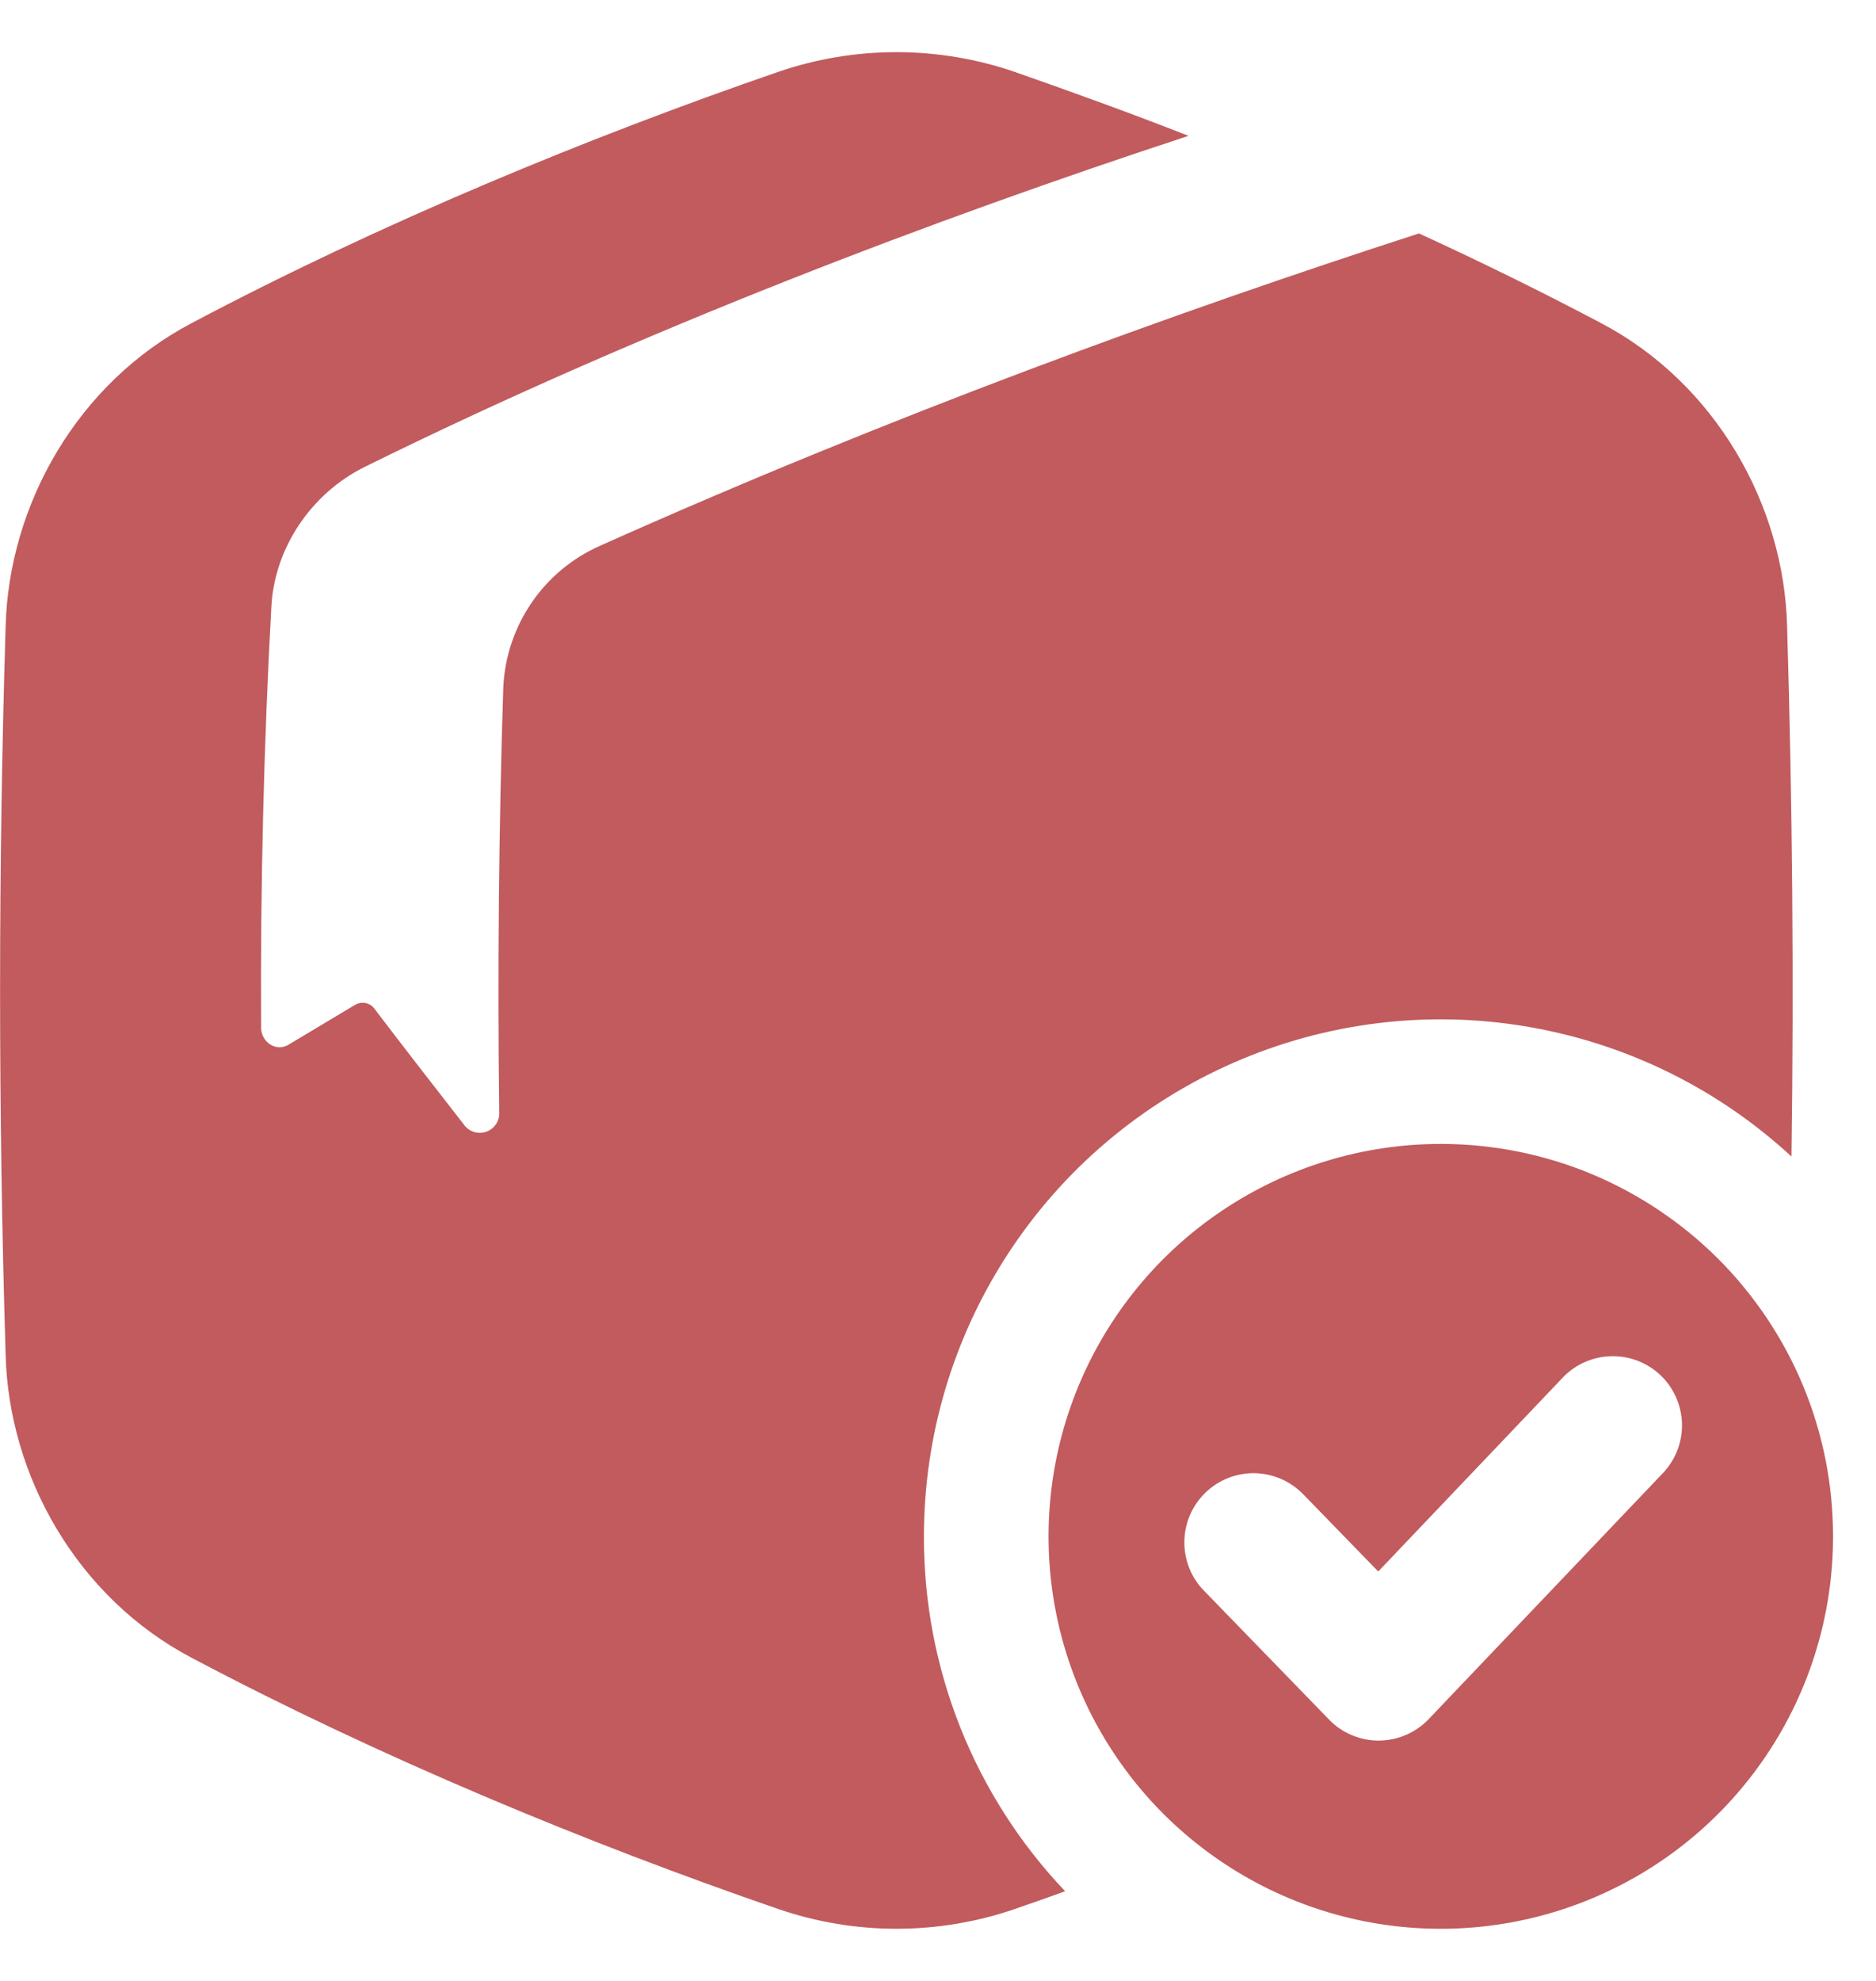 <svg width="18" height="19" viewBox="0 0 18 19" fill="none" xmlns="http://www.w3.org/2000/svg">
<path d="M8.865 14.736C8.865 13.772 9.146 12.829 9.674 12.022C10.201 11.215 10.953 10.579 11.836 10.193C12.719 9.806 13.696 9.686 14.647 9.846C15.598 10.006 16.481 10.439 17.189 11.093C17.213 9.399 17.198 7.704 17.147 6.009C17.119 4.845 16.461 3.676 15.36 3.098C14.794 2.799 14.208 2.511 13.615 2.239C11.271 2.997 8.527 3.996 5.759 5.234C5.492 5.352 5.264 5.541 5.1 5.782C4.936 6.022 4.842 6.303 4.829 6.594C4.786 7.93 4.773 9.309 4.79 10.672C4.792 10.712 4.78 10.751 4.758 10.784C4.735 10.817 4.703 10.842 4.665 10.855C4.627 10.868 4.586 10.869 4.548 10.857C4.51 10.845 4.476 10.821 4.453 10.789C4.16 10.414 3.873 10.043 3.594 9.677C3.573 9.648 3.543 9.628 3.508 9.621C3.474 9.614 3.438 9.62 3.407 9.638C3.19 9.768 2.977 9.895 2.767 10.021C2.65 10.091 2.505 9.998 2.505 9.853C2.498 8.495 2.531 7.134 2.604 5.814C2.635 5.257 2.984 4.733 3.5 4.478C6.155 3.167 8.988 2.095 11.404 1.303C10.842 1.083 10.283 0.881 9.737 0.69C9.001 0.437 8.201 0.437 7.465 0.69C5.643 1.318 3.654 2.139 1.841 3.098C0.74 3.676 0.084 4.845 0.054 6.009C-0.017 8.337 -0.017 10.664 0.054 12.991C0.082 14.155 0.74 15.324 1.841 15.902C3.654 16.861 5.643 17.682 7.466 18.31C8.202 18.563 9.002 18.563 9.738 18.31C9.897 18.255 10.057 18.199 10.22 18.14C9.347 17.222 8.862 16.003 8.865 14.736Z" fill="#C15B5E"/>
<path d="M13.824 10.972C13.08 10.972 12.352 11.193 11.733 11.607C11.114 12.02 10.632 12.608 10.347 13.296C10.062 13.984 9.988 14.741 10.133 15.471C10.278 16.201 10.637 16.872 11.163 17.398C11.69 17.924 12.36 18.283 13.091 18.428C13.821 18.573 14.578 18.498 15.265 18.213C15.953 17.928 16.541 17.446 16.954 16.827C17.368 16.208 17.588 15.48 17.588 14.736C17.588 14.241 17.491 13.752 17.302 13.295C17.113 12.839 16.835 12.424 16.486 12.074C16.136 11.725 15.721 11.448 15.265 11.258C14.808 11.069 14.318 10.972 13.824 10.972ZM15.971 14.113L13.709 16.488C13.647 16.553 13.573 16.605 13.491 16.64C13.409 16.676 13.32 16.694 13.231 16.695H13.228C13.139 16.695 13.051 16.677 12.969 16.642C12.887 16.608 12.813 16.557 12.752 16.493L11.551 15.256C11.428 15.13 11.361 14.96 11.364 14.784C11.366 14.608 11.439 14.44 11.565 14.318C11.691 14.195 11.861 14.128 12.037 14.13C12.213 14.133 12.381 14.206 12.504 14.332L13.224 15.073L15.01 13.197C15.133 13.077 15.298 13.009 15.47 13.008C15.642 13.006 15.807 13.072 15.932 13.19C16.057 13.309 16.13 13.471 16.138 13.643C16.145 13.815 16.086 13.983 15.972 14.111L15.971 14.113Z" fill="#C15B5E"/>
</svg>
